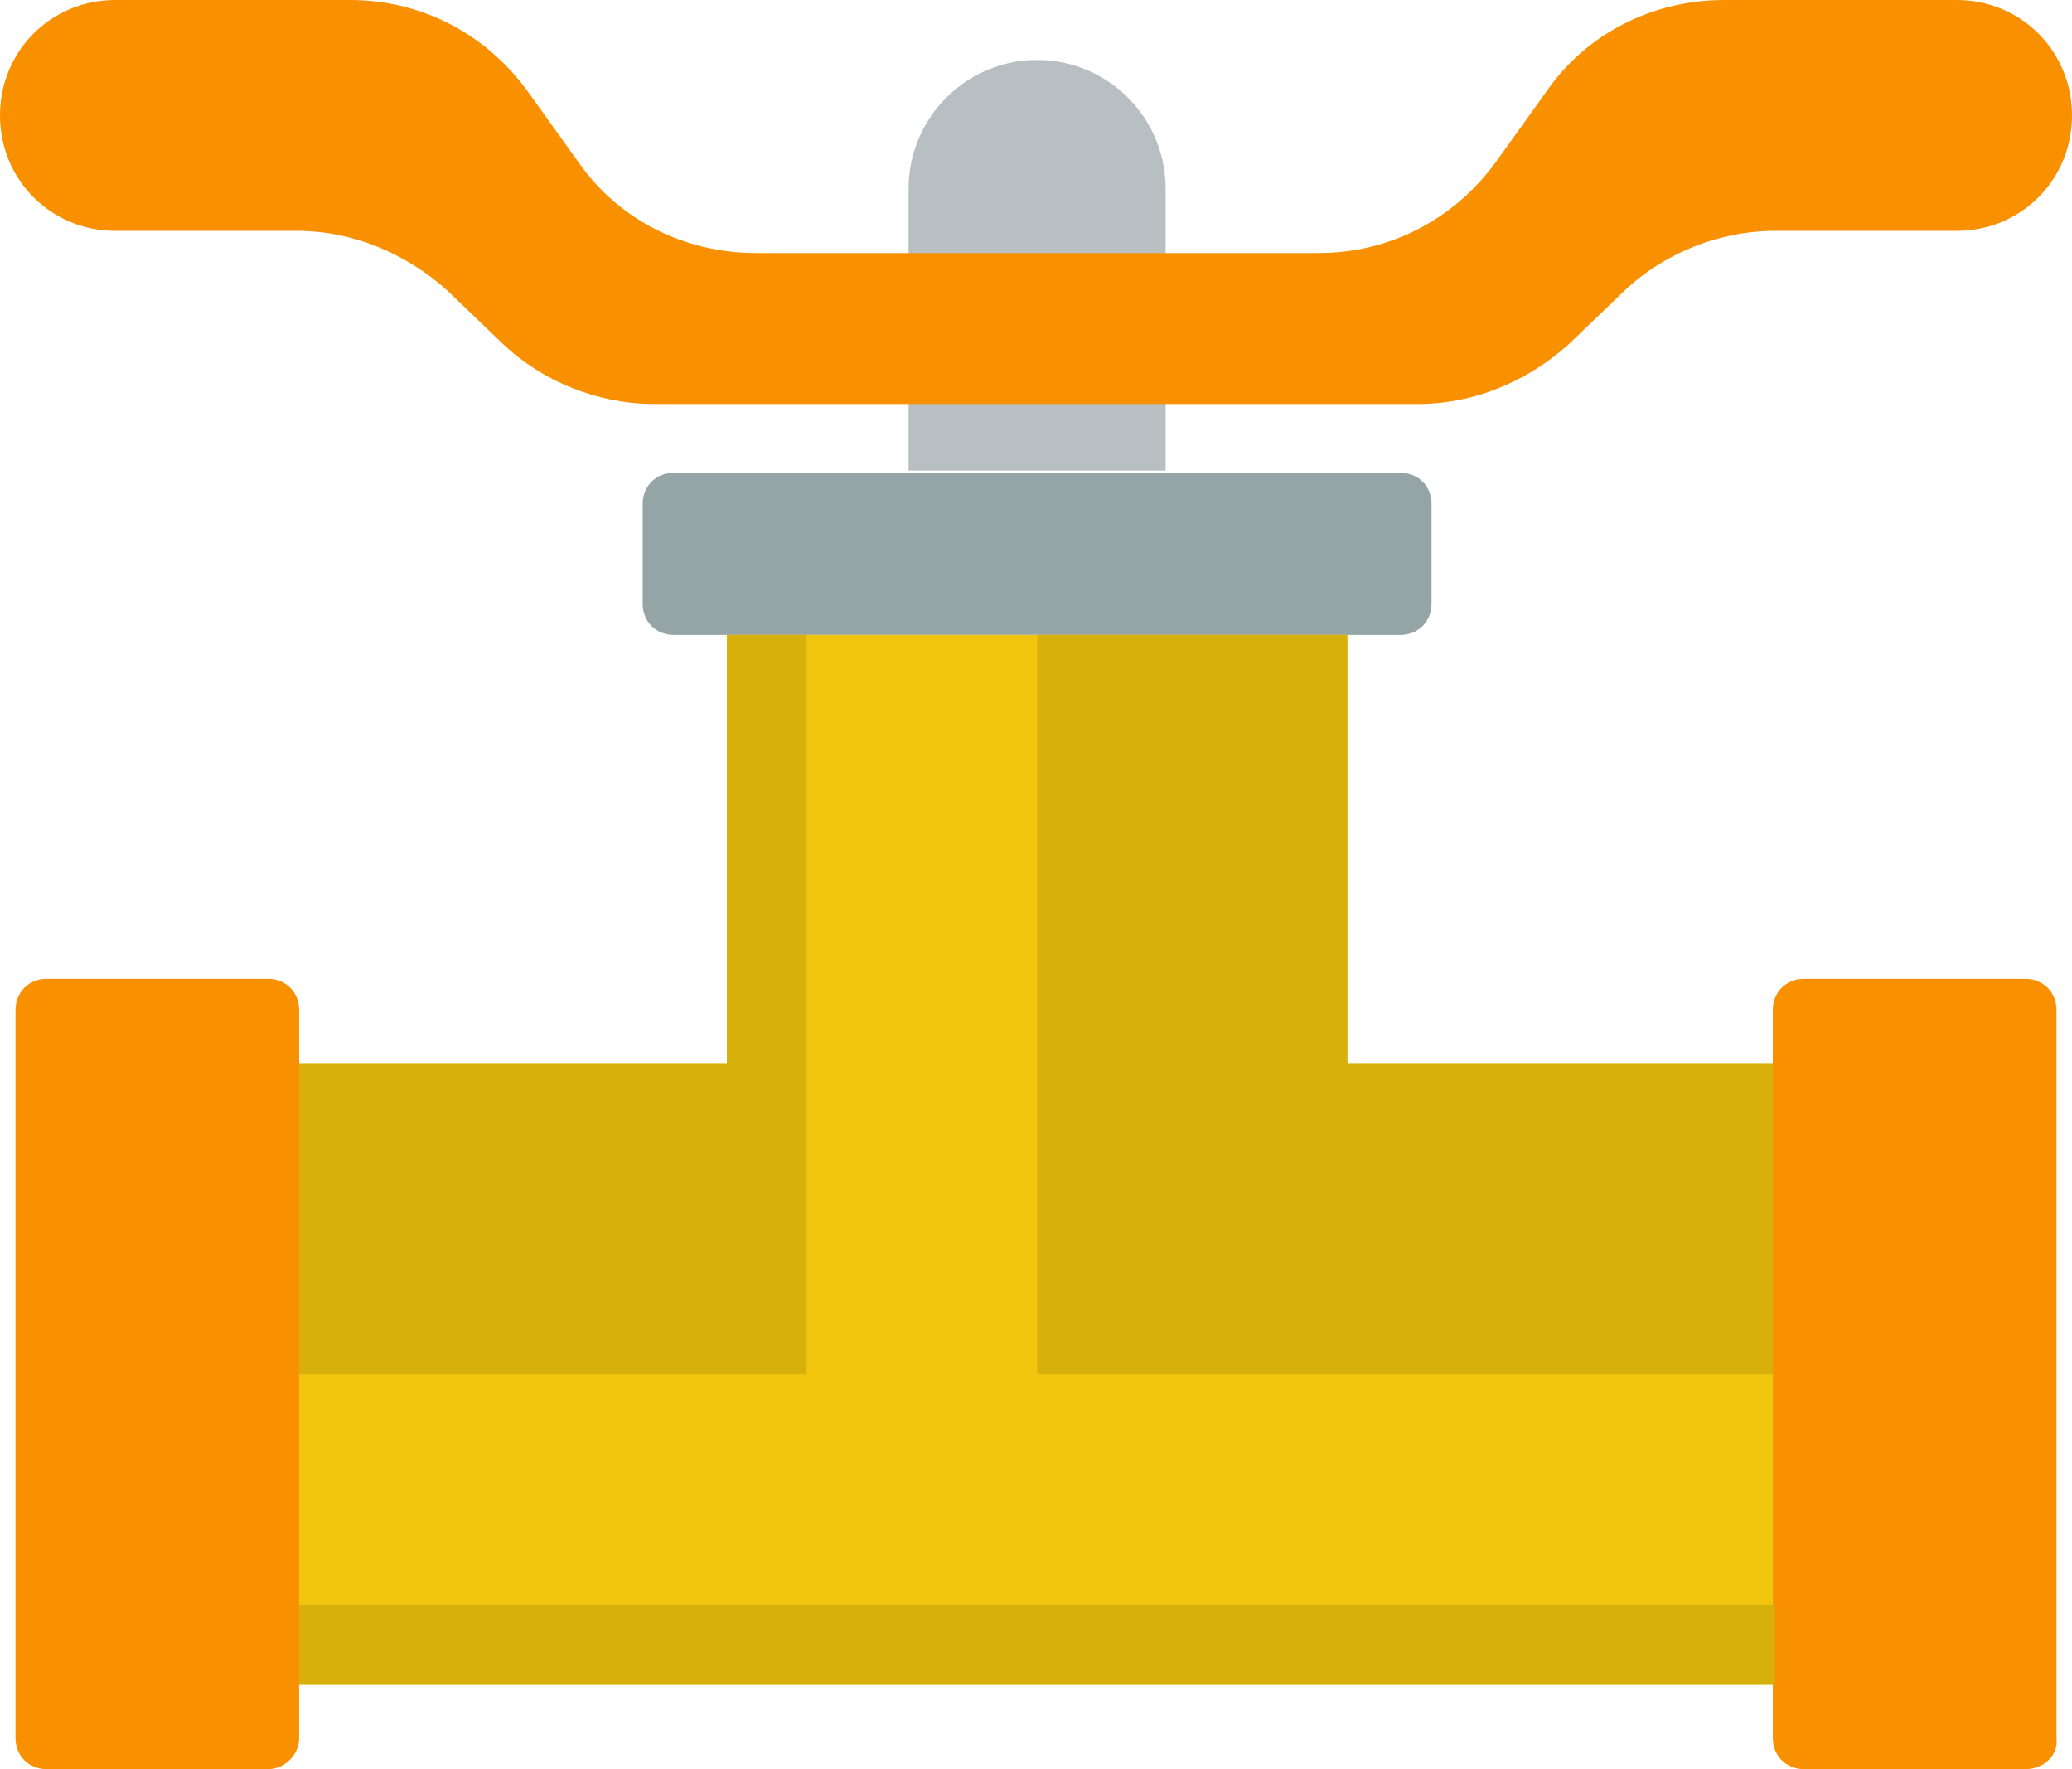 <svg width="41" height="35" viewBox="0 0 41 35" fill="none" xmlns="http://www.w3.org/2000/svg">
<path d="M5.306 35H0.921C0.57 35 0.307 34.736 0.307 34.385V19.981C0.307 19.63 0.57 19.366 0.921 19.366H5.306C5.657 19.366 5.92 19.63 5.92 19.981V34.385C5.92 34.736 5.613 35 5.306 35Z" fill="#F99000"/>
<path d="M12.717 11.945V9.969C12.717 9.617 12.98 9.354 13.331 9.354H27.713C28.064 9.354 28.327 9.617 28.327 9.969V11.945C28.327 12.296 28.064 12.56 27.713 12.56H13.331C12.98 12.56 12.717 12.296 12.717 11.945Z" fill="#95A5A6"/>
<path d="M40.079 35H35.694C35.343 35 35.08 34.736 35.08 34.385V19.981C35.08 19.63 35.343 19.366 35.694 19.366H40.079C40.43 19.366 40.693 19.63 40.693 19.981V34.385C40.737 34.736 40.43 35 40.079 35Z" fill="#F99000"/>
<path d="M20.522 1.186C19.119 1.186 17.979 2.327 17.979 3.733V9.31H20.522H23.065V3.733C23.065 2.327 21.925 1.186 20.522 1.186Z" fill="#B8BFC3"/>
<path d="M38.72 0H34.115C32.712 0 31.397 0.659 30.608 1.8L29.599 3.206C28.766 4.348 27.494 5.006 26.091 5.006H25.872H15.172H14.953C13.55 5.006 12.234 4.348 11.445 3.206L10.436 1.8C9.603 0.659 8.332 0 6.928 0H2.28C1.009 0 0 1.01 0 2.284C0 3.557 1.009 4.567 2.28 4.567H5.876C6.972 4.567 8.025 5.006 8.858 5.753L9.954 6.807C10.743 7.553 11.84 7.992 12.936 7.992H15.172H25.872H28.064C29.16 7.992 30.213 7.553 31.046 6.807L32.142 5.753C32.932 5.006 34.028 4.567 35.124 4.567H38.72C39.991 4.567 41 3.557 41 2.284C41 1.01 39.991 0 38.72 0Z" fill="#F99000"/>
<path d="M26.661 21.035V12.56H14.383V21.035H5.92V33.331H35.08V21.035H26.661Z" fill="#F1C40E"/>
<path d="M35.124 31.75H5.92V33.331H35.124V31.75Z" fill="#D8B00C"/>
<path d="M35.08 21.035H32.493H26.661V15.238V15.151V12.56H25.038H20.522V27.183H35.08V21.035Z" fill="#D8B00C"/>
<path d="M14.383 21.035H5.92V22.616V27.183H15.961V12.56H14.383V21.035Z" fill="#D8B00C"/>
</svg>
